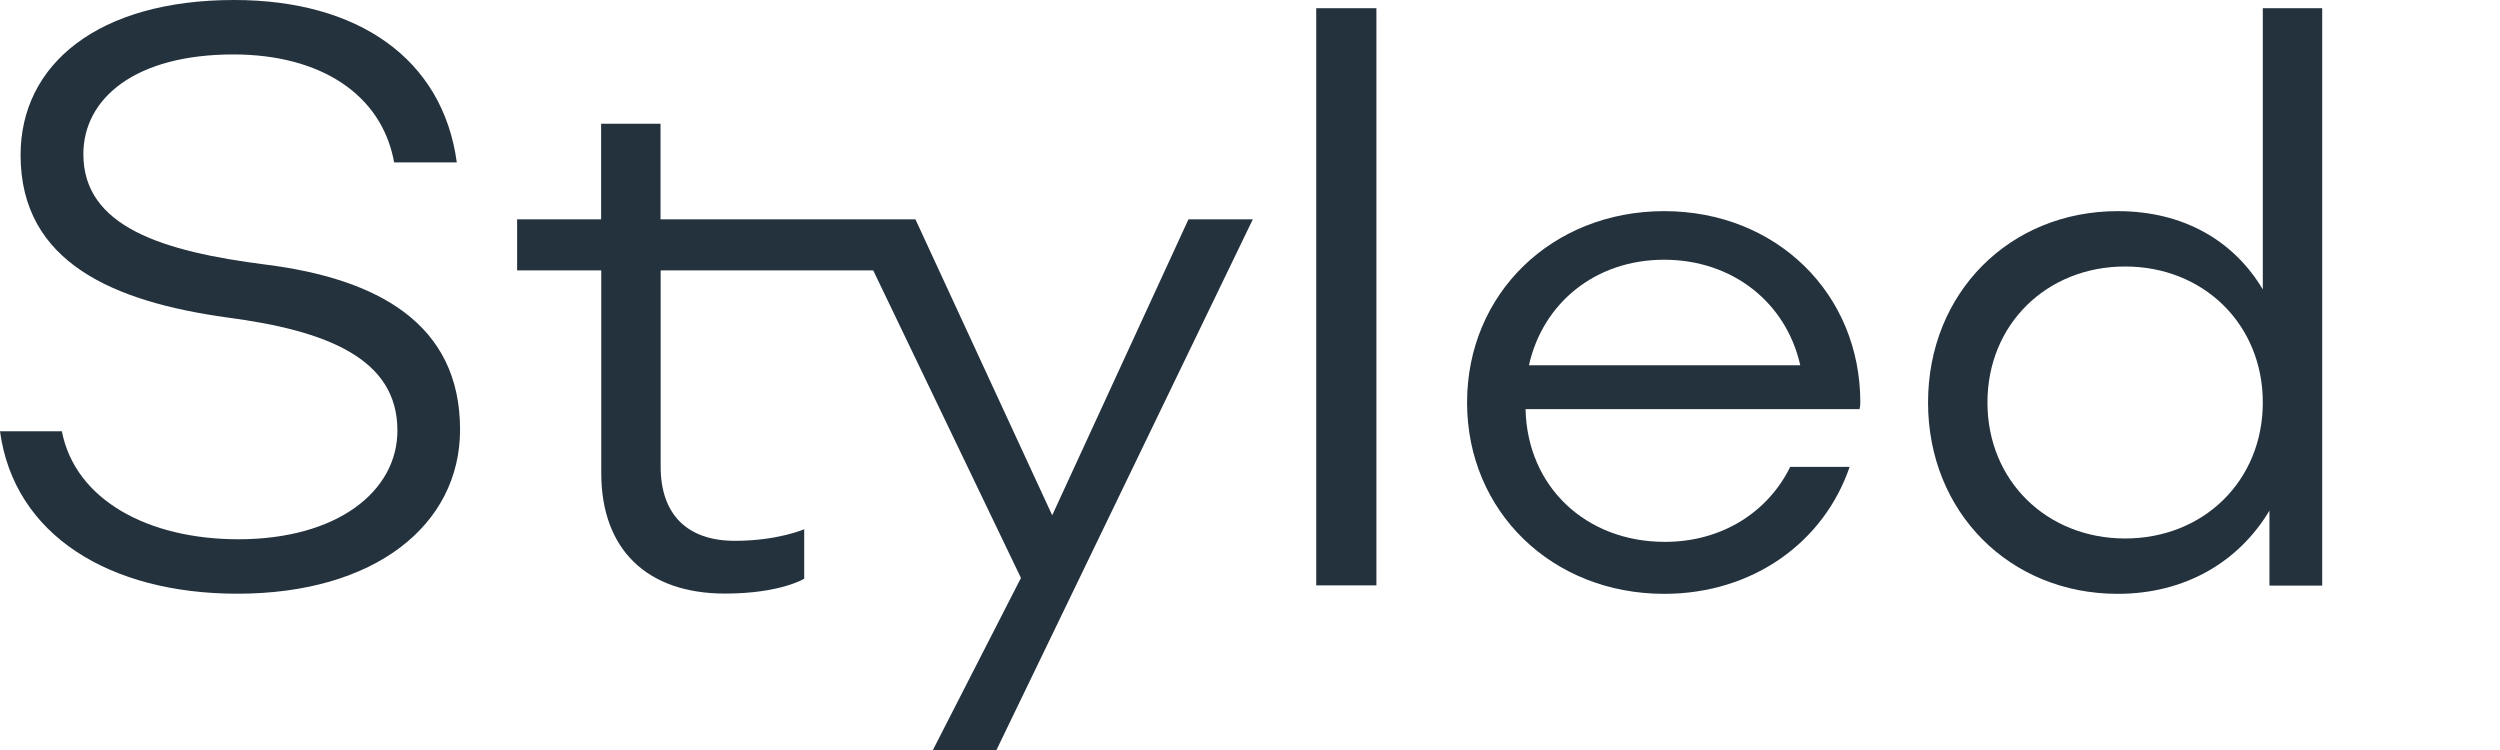<?xml version="1.0" encoding="utf-8"?>
<!-- Generator: Adobe Illustrator 26.4.1, SVG Export Plug-In . SVG Version: 6.00 Build 0)  -->
<svg version="1.1" id="Layer_1" xmlns="http://www.w3.org/2000/svg" xmlns:xlink="http://www.w3.org/1999/xlink" x="0px" y="0px"
	 viewBox="0 0 1919.3 576" style="enable-background:new 0 0 1919.3 576;" xml:space="preserve">
<style type="text/css">
	.st0{fill:#24323E;}
</style>
<path class="st0" d="M204.5,203.2C124.7,193.1,64,174.1,64,118.4c0-43,39.9-76.6,115.2-76.6c66.5,0,113.9,30.4,123.4,82.9h48.1
	C339.9,45,274.7,0,179.8,0c-104.5,0-164,49.4-164,119c0,82.9,72.2,112.7,158.3,124.7c77.2,10.1,131,31.7,131,86.7
	c0.1,46.8-46.2,83.6-122.1,83.6c-69.6,0-125.3-30.4-135.5-82.9H0c10.8,79.8,84.2,124.7,182.3,124.7c105.1,0,170.9-52.5,170.9-126
	C353.2,248.1,289.3,214,204.5,203.2z"/>
<path class="st0" d="M807.8,395.6L702.8,168.4H507.1V95h-45.6v73.4H397v39.2h64.6v155.7c0,58.2,34.8,92.4,95,92.4
	c42.4,0,60.8-11.4,60.8-11.4v-38c0,0-20.3,8.9-53.2,8.9c-36.7,0-57-20.3-57-57V207.6h43l0,0h120.2l113.4,236.1L716.1,576h48.8
	l196.9-407.6h-49.4L807.8,395.6z"/>
<rect x="1010.5" y="6.3" class="st0" width="46.2" height="443.1"/>
<path class="st0" d="M1277.6,162.1c-86.1,0-151.3,63.3-151.3,146.9s65.2,146.9,151.3,146.9c68.4,0,122.8-39.9,142.4-97.5h-45.6
	c-17.1,34.8-52.5,57.6-96.2,57.6c-60.8,0-105.7-42.4-107-101.9h256.4c0.4-1.6,0.6-3.3,0.6-5C1428.3,225.4,1363.7,162.1,1277.6,162.1
	z M1173.8,280.4c10.8-48.1,51.3-81,103.8-81s93.7,32.9,104.5,81H1173.8z"/>
<path class="st0" d="M1737.2,222.2c-22.2-37.3-60.8-60.1-111.4-60.1c-82.9,0-145.6,62.7-145.6,146.9s62.7,146.9,145.6,146.9
	c51.9,0,93.1-24.7,116.5-63.9v57.6h40.5V6.3h-45.6L1737.2,222.2z M1631.5,413.4c-60.1,0-105.7-44.3-105.7-104.4
	s45.6-104.4,105.7-104.4s105.7,44.3,105.7,104.4S1691.7,413.4,1631.5,413.4z"/>
</svg>
